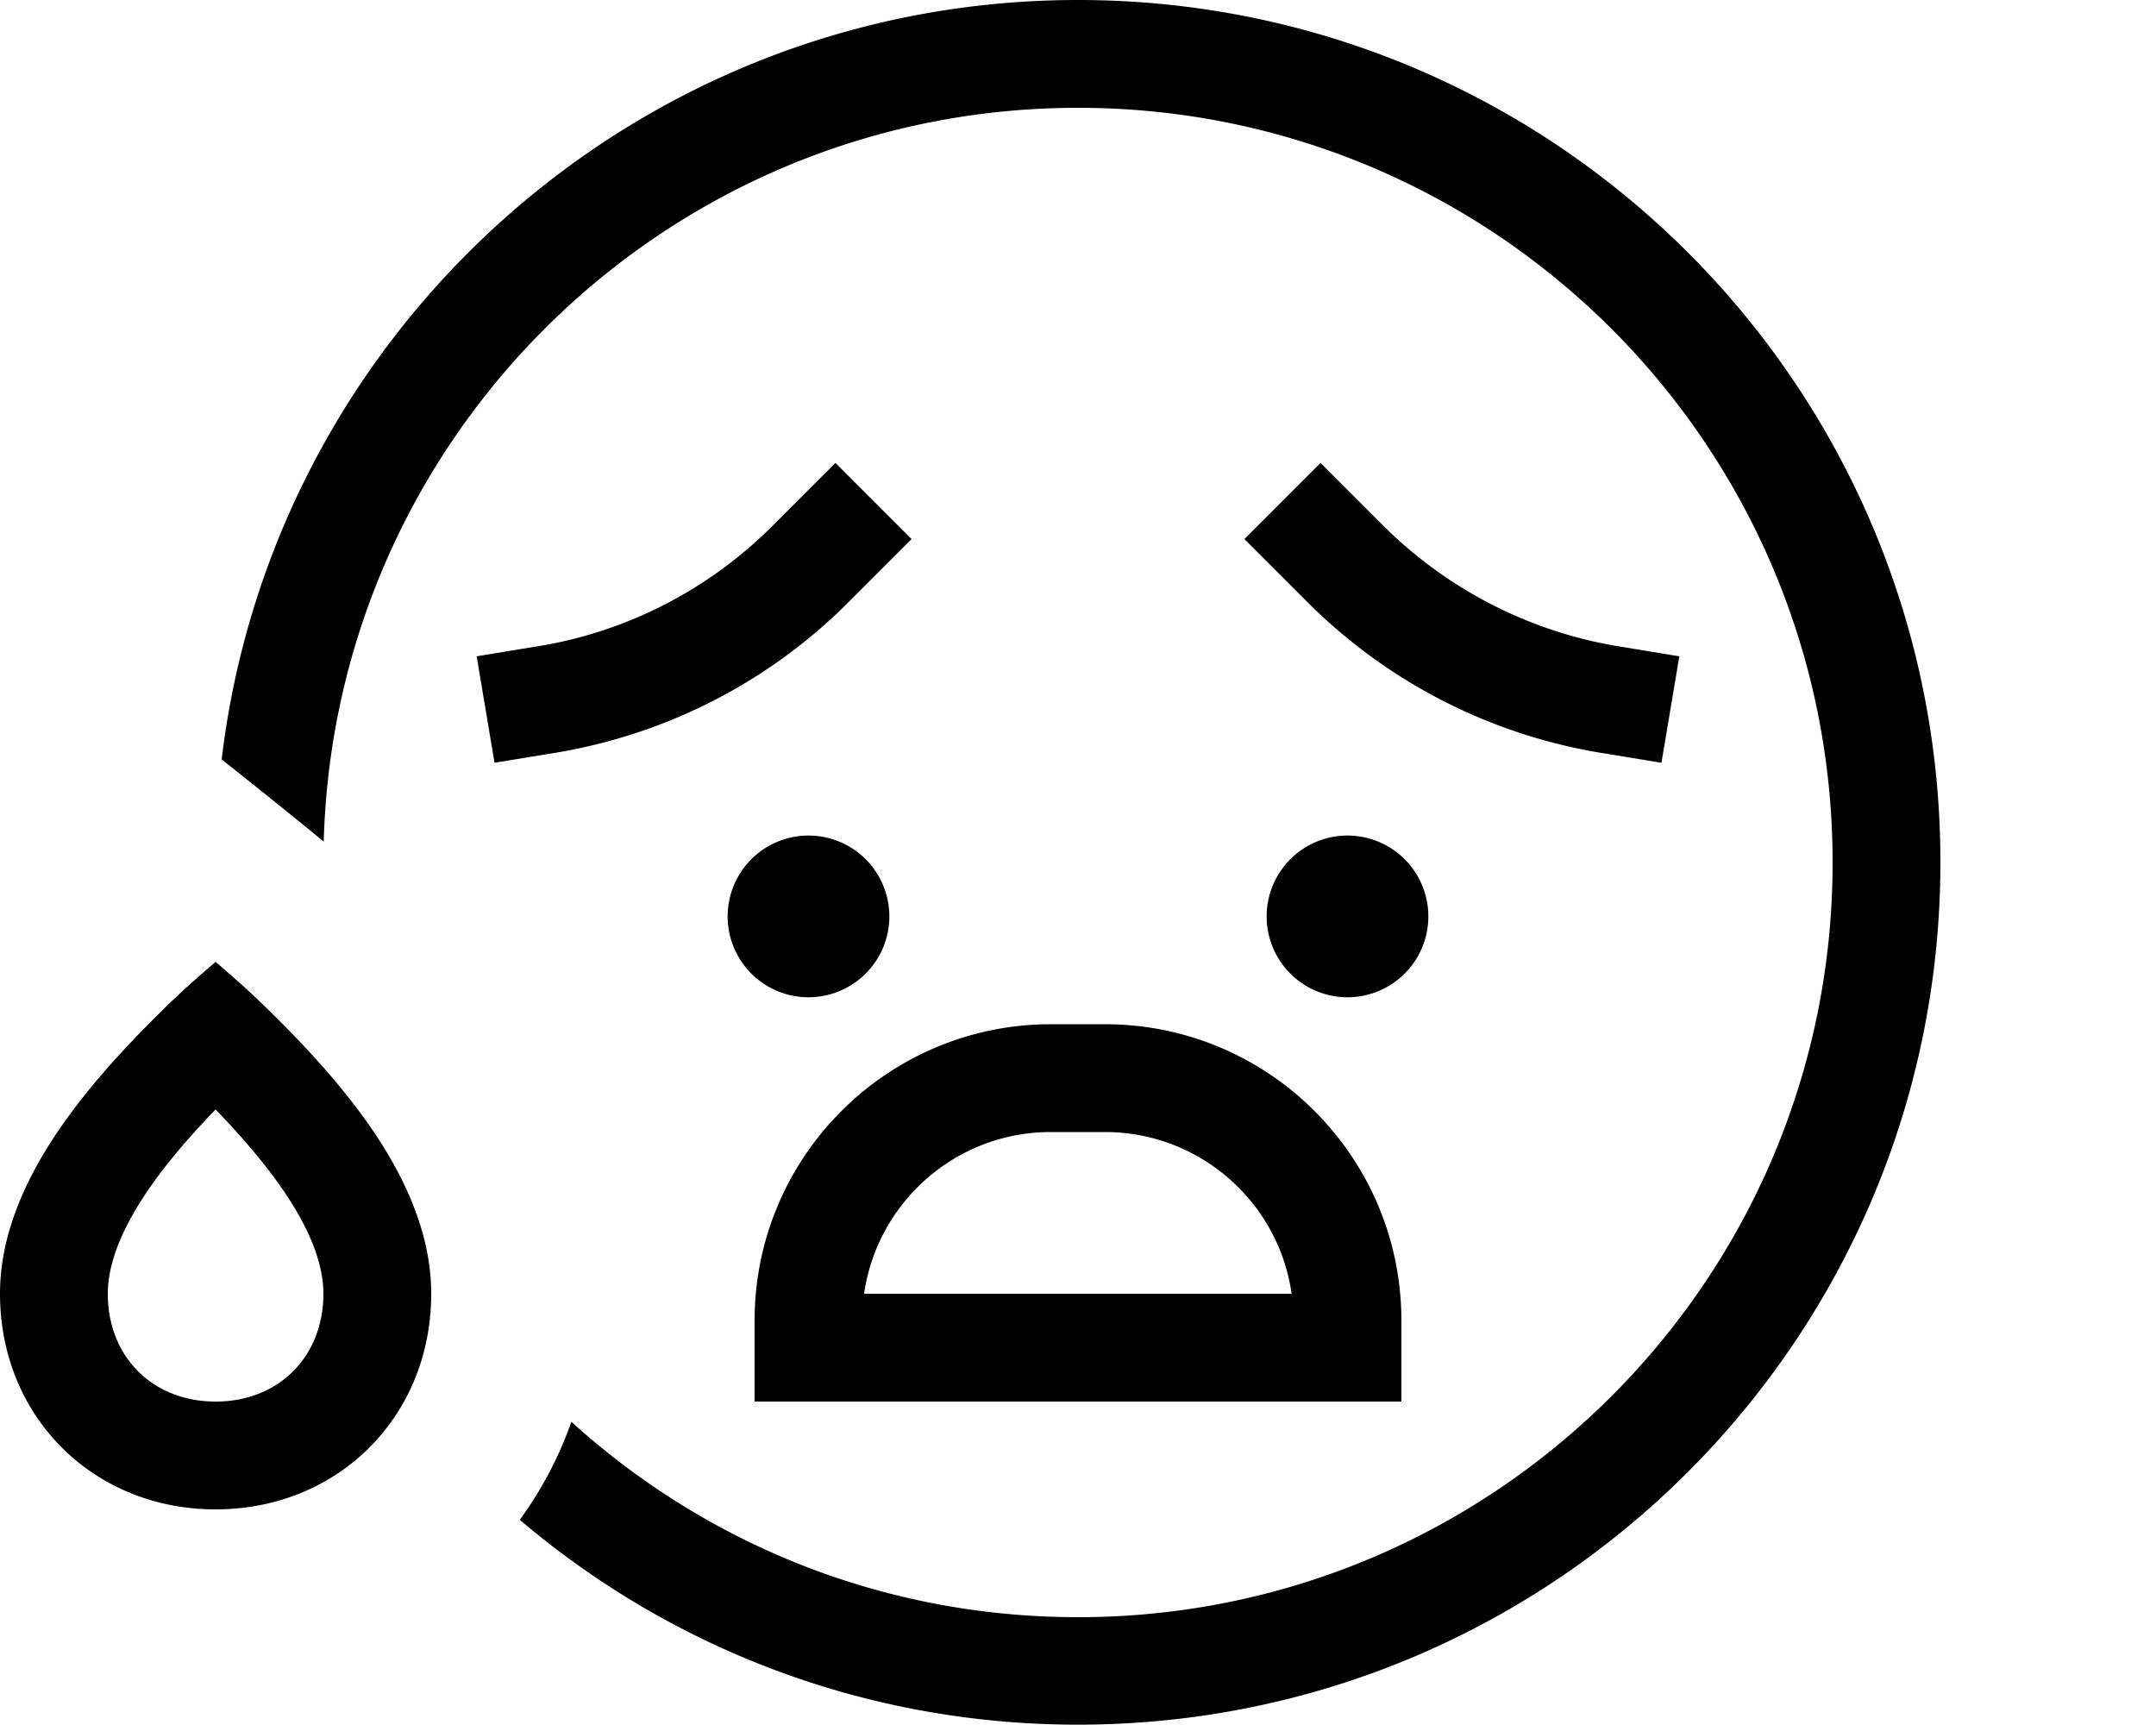 <svg xmlns="http://www.w3.org/2000/svg" viewBox="0 0 640 512"><!--! Font Awesome Pro 7.0.0 by @fontawesome - https://fontawesome.com License - https://fontawesome.com/license (Commercial License) Copyright 2025 Fonticons, Inc. --><path fill="currentColor" d="M544 256c0 123.7-100.3 224-224 224-57.9 0-110.6-21.9-150.4-58-3.7 10.6-8.9 20.3-15.3 29.1 44.7 38 102.5 60.8 165.7 60.8 141.4 0 256-114.6 256-256S461.4 0 320 0C189 0 80.9 98.5 65.8 225.4 71 229.5 86.3 241.7 96.1 249.8 99.4 129 198.4 32 320 32 443.7 32 544 132.3 544 256zM312 304c-48.6 0-88 39.4-88 88l0 24 192 0 0-24c0-48.6-39.4-88-88-88l-16 0zm16 32c28.2 0 51.6 20.9 55.4 48l-126.9 0c3.9-27.1 27.2-48 55.4-48l16 0zm48-64a24 24 0 1 0 48 0 24 24 0 1 0 -48 0zM240 296a24 24 0 1 0 0-48 24 24 0 1 0 0 48zm30.6-136L248 137.4c-8.2 8.2-14.4 14.4-18.7 18.7-18.9 18.9-43.2 31.4-69.5 35.7l-2.5 .4-15.8 2.6 5.3 31.6 15.8-2.6 2.5-.4c32.9-5.5 63.3-21.1 86.8-44.7 4.3-4.3 10.5-10.5 18.7-18.7zm110.1 11.3l7.4 7.4c23.6 23.6 53.9 39.2 86.8 44.7l2.5 .4 15.8 2.6 5.3-31.6-15.8-2.6-2.5-.4c-26.3-4.4-50.6-16.9-69.5-35.7-4.3-4.3-10.5-10.5-18.7-18.7l-22.6 22.6 11.3 11.3zM64 416c-18.7 0-32-13.3-32-32 0-8 3.3-17.7 11.1-29.5 5.8-8.7 13.1-17.1 20.9-25.2 7.8 8.1 15.1 16.5 20.9 25.2 7.8 11.7 11.1 21.5 11.1 29.5 0 18.7-13.3 32-32 32zm0-130.5c-4.9 4.2-9.7 8.4-14.3 12.9-22.3 21.8-49.7 52.2-49.7 85.6 0 36.4 27.6 64 64 64s64-27.6 64-64c0-33.4-27.3-63.8-49.7-85.6-4.6-4.5-9.4-8.7-14.3-12.9z"/></svg>